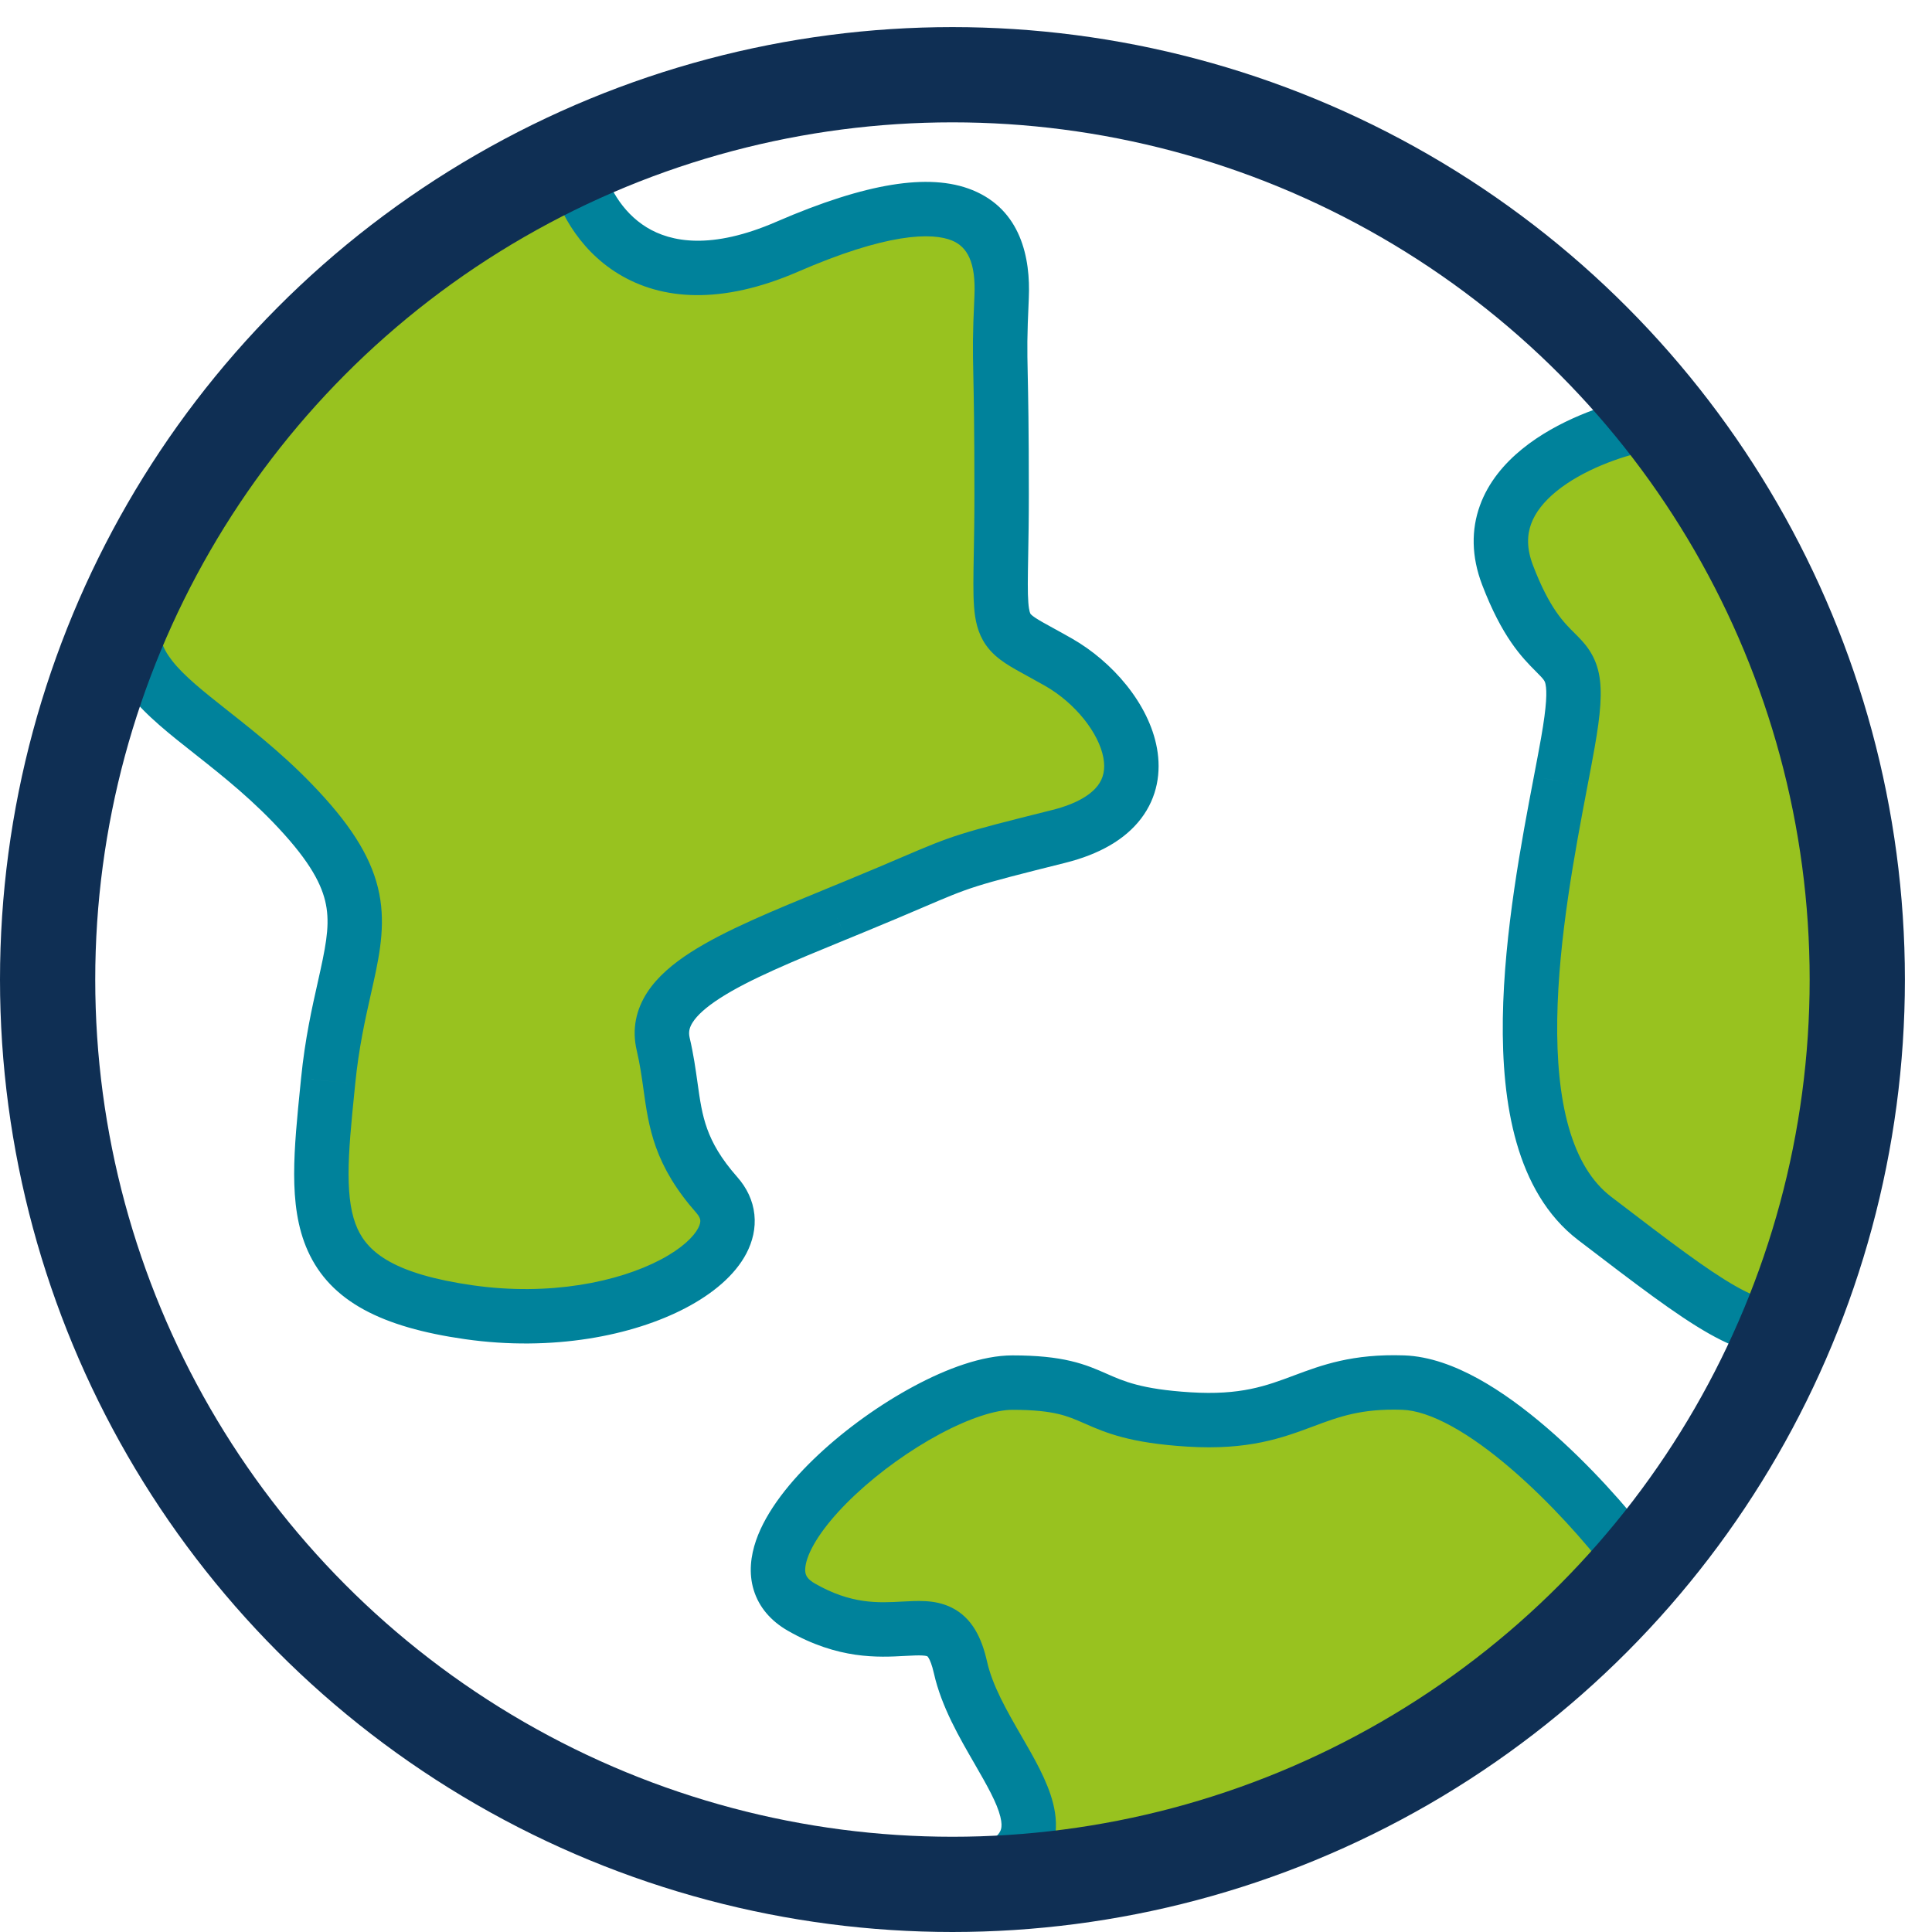 <svg width="71" height="71" viewBox="0 0 71 71" fill="none" xmlns="http://www.w3.org/2000/svg">
<path fill-rule="evenodd" clip-rule="evenodd" d="M28.928 9.067C23.708 11.333 21.581 8.123 21.171 6.235C15.261 6.235 5.41 19.78 4.917 22.612C4.603 24.417 5.939 25.471 7.779 26.923C8.826 27.75 10.036 28.705 11.197 30C13.497 32.565 13.191 33.923 12.654 36.311C12.444 37.246 12.198 38.341 12.059 39.728L12.036 39.958C11.556 44.738 11.292 47.376 17.231 48.224C23.264 49.086 28.19 46.008 26.343 43.914C24.984 42.374 24.825 41.234 24.639 39.905C24.573 39.428 24.503 38.926 24.372 38.373C23.907 36.394 26.855 35.185 30.718 33.601L30.72 33.6C30.941 33.51 31.165 33.418 31.391 33.325C32.33 32.938 33.003 32.651 33.531 32.425C35.359 31.643 35.464 31.599 38.902 30.739C43.335 29.631 41.488 25.814 38.902 24.336C38.653 24.193 38.431 24.072 38.236 23.965C37.623 23.63 37.261 23.432 37.05 23.129C36.745 22.69 36.757 22.03 36.785 20.414C36.796 19.814 36.809 19.081 36.809 18.179C36.809 15.716 36.785 14.542 36.768 13.76V13.76V13.76C36.748 12.784 36.741 12.419 36.809 10.914C36.932 8.205 35.455 6.235 28.928 9.067ZM55.402 21.134C54.122 17.785 58.152 16.045 60.328 15.593C70.179 21.602 68.29 40.179 66.115 48.717C64.398 49.207 62.803 47.988 58.654 44.814L58.604 44.776C54.838 41.897 56.452 33.438 57.352 28.72L57.352 28.72C57.453 28.193 57.544 27.712 57.619 27.291C58.047 24.864 57.772 24.589 57.153 23.971C56.704 23.522 56.075 22.894 55.402 21.134ZM59.835 57.09C58.267 55.038 54.419 50.908 51.571 50.81C49.865 50.751 48.889 51.116 47.902 51.485C46.828 51.886 45.741 52.293 43.688 52.164C41.725 52.042 40.96 51.705 40.263 51.398C39.561 51.089 38.927 50.81 37.204 50.81C33.771 50.81 26.015 57.09 29.448 59.06C31.043 59.975 32.281 59.907 33.213 59.856C34.288 59.797 34.956 59.76 35.297 61.276C35.533 62.332 36.124 63.354 36.673 64.303C37.596 65.9 38.4 67.291 37.204 68.295C35.297 69.896 55.131 66.448 59.835 57.09Z" fill="#98C21F"/>
<path d="M21.171 6.235L22.148 6.023L21.977 5.235H21.171V6.235ZM28.928 9.067L29.327 9.985L29.327 9.985L28.928 9.067ZM4.917 22.612L5.902 22.783L5.902 22.783L4.917 22.612ZM7.779 26.923L8.398 26.138L8.398 26.138L7.779 26.923ZM11.197 30L10.452 30.668L10.452 30.668L11.197 30ZM12.654 36.311L13.63 36.53L13.63 36.53L12.654 36.311ZM12.059 39.728L13.054 39.828L13.054 39.827L12.059 39.728ZM12.036 39.958L13.031 40.058L13.031 40.058L12.036 39.958ZM17.231 48.224L17.089 49.214L17.089 49.214L17.231 48.224ZM26.343 43.914L25.593 44.576L25.593 44.576L26.343 43.914ZM24.639 39.905L23.649 40.043L23.649 40.043L24.639 39.905ZM24.372 38.373L25.346 38.144L25.346 38.144L24.372 38.373ZM30.718 33.601L30.339 32.676L30.339 32.676L30.718 33.601ZM30.72 33.6L31.098 34.526L31.099 34.526L30.72 33.6ZM31.391 33.325L31.772 34.249L31.772 34.249L31.391 33.325ZM33.531 32.425L33.138 31.505L33.138 31.505L33.531 32.425ZM38.902 30.739L39.145 31.709L39.145 31.709L38.902 30.739ZM38.902 24.336L39.398 23.468L39.398 23.468L38.902 24.336ZM38.236 23.965L37.756 24.843L37.756 24.843L38.236 23.965ZM37.05 23.129L36.229 23.7L36.229 23.7L37.05 23.129ZM36.785 20.414L35.785 20.396L35.785 20.396L36.785 20.414ZM36.768 13.76H35.768V13.771L35.769 13.781L36.768 13.76ZM36.768 13.76H37.768V13.75L37.768 13.74L36.768 13.76ZM36.809 10.914L37.808 10.96L37.808 10.96L36.809 10.914ZM60.328 15.593L60.849 14.74L60.511 14.534L60.124 14.614L60.328 15.593ZM55.402 21.134L56.337 20.777L56.337 20.777L55.402 21.134ZM66.115 48.717L66.39 49.678L66.942 49.52L67.084 48.964L66.115 48.717ZM58.654 44.814L59.261 44.02L59.261 44.02L58.654 44.814ZM58.604 44.776L57.996 45.571L57.996 45.571L58.604 44.776ZM57.352 28.72L58.334 28.908L58.335 28.904L57.352 28.72ZM57.352 28.72L56.37 28.532L56.369 28.536L57.352 28.72ZM57.619 27.291L56.634 27.117L56.634 27.117L57.619 27.291ZM57.153 23.971L56.446 24.678L56.446 24.678L57.153 23.971ZM51.571 50.81L51.536 51.809L51.536 51.809L51.571 50.81ZM59.835 57.09L60.729 57.539L61.01 56.98L60.63 56.483L59.835 57.09ZM47.902 51.485L47.552 50.548L47.552 50.548L47.902 51.485ZM43.688 52.164L43.75 51.166L43.75 51.166L43.688 52.164ZM40.263 51.398L40.666 50.483L40.666 50.483L40.263 51.398ZM29.448 59.06L29.946 58.193L29.946 58.193L29.448 59.06ZM33.213 59.856L33.268 60.854L33.268 60.854L33.213 59.856ZM35.297 61.276L36.272 61.057L36.272 61.057L35.297 61.276ZM36.673 64.303L37.539 63.803L37.539 63.803L36.673 64.303ZM37.204 68.295L36.561 67.529L36.561 67.529L37.204 68.295ZM20.194 6.448C20.441 7.583 21.197 9.129 22.724 10.062C24.307 11.029 26.5 11.211 29.327 9.985L28.53 8.15C26.136 9.189 24.656 8.899 23.767 8.356C22.824 7.779 22.312 6.776 22.148 6.023L20.194 6.448ZM5.902 22.783C5.937 22.587 6.084 22.179 6.405 21.551C6.713 20.949 7.142 20.218 7.672 19.404C8.731 17.776 10.165 15.854 11.766 14.019C13.37 12.18 15.119 10.454 16.805 9.198C18.527 7.913 20.03 7.235 21.171 7.235V5.235C19.357 5.235 17.412 6.25 15.609 7.594C13.77 8.965 11.917 10.803 10.259 12.704C8.597 14.609 7.106 16.605 5.995 18.313C5.44 19.167 4.972 19.959 4.624 20.64C4.289 21.295 4.021 21.929 3.932 22.441L5.902 22.783ZM8.398 26.138C7.447 25.387 6.763 24.84 6.328 24.284C5.941 23.789 5.803 23.354 5.902 22.783L3.932 22.441C3.717 23.675 4.09 24.669 4.753 25.516C5.367 26.302 6.271 27.007 7.159 27.708L8.398 26.138ZM11.942 29.333C10.716 27.965 9.442 26.962 8.398 26.138L7.159 27.708C8.209 28.537 9.355 29.444 10.452 30.668L11.942 29.333ZM13.63 36.53C13.889 35.38 14.155 34.252 13.978 33.074C13.794 31.849 13.162 30.693 11.942 29.333L10.452 30.668C11.532 31.872 11.897 32.678 12.001 33.371C12.112 34.109 11.957 34.853 11.679 36.091L13.63 36.53ZM13.054 39.827C13.186 38.506 13.42 37.464 13.63 36.53L11.679 36.091C11.468 37.029 11.209 38.175 11.064 39.628L13.054 39.827ZM13.031 40.058L13.054 39.828L11.064 39.628L11.041 39.858L13.031 40.058ZM17.372 47.234C14.502 46.824 13.536 46.035 13.137 45.153C12.913 44.657 12.811 44.016 12.81 43.146C12.809 42.274 12.909 41.267 13.031 40.058L11.041 39.858C10.922 41.038 10.809 42.154 10.81 43.147C10.811 44.143 10.923 45.11 11.315 45.977C12.149 47.822 14.021 48.776 17.089 49.214L17.372 47.234ZM25.593 44.576C25.706 44.705 25.729 44.793 25.735 44.842C25.74 44.895 25.734 44.987 25.659 45.13C25.496 45.445 25.065 45.877 24.276 46.292C22.727 47.108 20.204 47.639 17.372 47.234L17.089 49.214C20.291 49.671 23.247 49.094 25.208 48.062C26.174 47.554 27.005 46.878 27.434 46.054C27.655 45.627 27.778 45.142 27.723 44.629C27.668 44.113 27.441 43.647 27.092 43.253L25.593 44.576ZM23.649 40.043C23.74 40.695 23.837 41.414 24.11 42.171C24.391 42.945 24.84 43.723 25.593 44.576L27.092 43.253C26.486 42.566 26.177 42.003 25.991 41.49C25.799 40.96 25.724 40.444 25.63 39.767L23.649 40.043ZM23.399 38.602C23.517 39.105 23.582 39.563 23.649 40.043L25.63 39.767C25.563 39.293 25.488 38.748 25.346 38.144L23.399 38.602ZM30.339 32.676C28.442 33.454 26.638 34.189 25.381 34.998C24.748 35.405 24.168 35.883 23.786 36.469C23.38 37.093 23.214 37.817 23.399 38.602L25.346 38.144C25.298 37.94 25.326 37.77 25.462 37.561C25.622 37.315 25.934 37.02 26.463 36.68C27.53 35.993 29.131 35.332 31.097 34.526L30.339 32.676ZM30.341 32.675L30.339 32.676L31.097 34.527L31.098 34.526L30.341 32.675ZM31.01 32.4C30.785 32.493 30.561 32.585 30.34 32.675L31.099 34.526C31.32 34.435 31.544 34.343 31.772 34.249L31.01 32.4ZM33.138 31.505C32.611 31.731 31.943 32.016 31.01 32.4L31.772 34.249C32.717 33.86 33.395 33.571 33.924 33.344L33.138 31.505ZM38.66 29.769C35.196 30.635 35.035 30.694 33.138 31.505L33.924 33.344C35.684 32.592 35.731 32.563 39.145 31.709L38.66 29.769ZM38.406 25.204C39.525 25.843 40.387 26.949 40.55 27.854C40.624 28.265 40.553 28.595 40.341 28.872C40.114 29.169 39.633 29.526 38.66 29.769L39.145 31.709C40.388 31.398 41.338 30.862 41.931 30.086C42.539 29.289 42.675 28.365 42.518 27.498C42.22 25.848 40.865 24.306 39.398 23.468L38.406 25.204ZM37.756 24.843C37.952 24.95 38.165 25.067 38.406 25.204L39.398 23.468C39.139 23.32 38.911 23.195 38.716 23.088L37.756 24.843ZM36.229 23.7C36.433 23.993 36.688 24.2 36.937 24.367C37.175 24.526 37.464 24.683 37.756 24.843L38.716 23.088C38.396 22.913 38.197 22.803 38.048 22.704C37.91 22.612 37.878 22.568 37.871 22.558L36.229 23.7ZM35.785 20.396C35.771 21.182 35.759 21.808 35.795 22.288C35.832 22.779 35.926 23.264 36.229 23.7L37.871 22.558C37.869 22.554 37.816 22.49 37.79 22.138C37.762 21.774 37.77 21.261 37.785 20.432L35.785 20.396ZM35.809 18.179C35.809 19.072 35.796 19.796 35.785 20.396L37.785 20.432C37.796 19.831 37.809 19.091 37.809 18.179H35.809ZM35.769 13.781C35.785 14.558 35.809 15.724 35.809 18.179H37.809C37.809 15.707 37.785 14.527 37.768 13.74L35.769 13.781ZM35.768 13.76V13.76H37.768V13.76H35.768ZM35.768 13.76V13.76H37.768V13.76H35.768ZM35.81 10.869C35.74 12.398 35.748 12.786 35.769 13.781L37.768 13.74C37.748 12.782 37.741 12.44 37.808 10.96L35.81 10.869ZM29.327 9.985C30.913 9.296 32.146 8.921 33.091 8.767C34.041 8.613 34.63 8.694 34.984 8.839C35.544 9.067 35.866 9.639 35.81 10.869L37.808 10.96C37.875 9.481 37.52 7.713 35.74 6.987C34.924 6.654 33.929 6.605 32.77 6.793C31.606 6.982 30.206 7.423 28.53 8.15L29.327 9.985ZM60.124 14.614C58.947 14.859 57.226 15.454 55.938 16.501C55.286 17.032 54.697 17.717 54.386 18.579C54.066 19.463 54.069 20.448 54.468 21.492L56.337 20.777C56.095 20.147 56.122 19.658 56.266 19.259C56.418 18.839 56.733 18.433 57.2 18.053C58.151 17.28 59.533 16.78 60.531 16.573L60.124 14.614ZM67.084 48.964C68.191 44.619 69.226 37.729 68.728 31.132C68.235 24.588 66.204 18.007 60.849 14.74L59.807 16.447C64.302 19.189 66.253 24.901 66.734 31.282C67.211 37.61 66.214 44.277 65.146 48.47L67.084 48.964ZM58.046 45.609C60.094 47.175 61.597 48.327 62.804 49.01C64.048 49.714 65.165 50.028 66.39 49.678L65.84 47.755C65.348 47.896 64.808 47.846 63.789 47.269C62.732 46.671 61.363 45.627 59.261 44.02L58.046 45.609ZM57.996 45.571L58.046 45.609L59.261 44.02L59.211 43.982L57.996 45.571ZM56.37 28.533C55.922 30.878 55.275 34.257 55.228 37.423C55.205 39.008 55.33 40.59 55.732 41.992C56.134 43.395 56.832 44.68 57.996 45.571L59.211 43.982C58.493 43.433 57.981 42.58 57.654 41.441C57.327 40.299 57.206 38.931 57.228 37.453C57.272 34.49 57.882 31.281 58.334 28.908L56.37 28.533ZM56.369 28.536L56.369 28.537L58.335 28.904L58.335 28.903L56.369 28.536ZM56.634 27.117C56.561 27.53 56.471 28.003 56.37 28.532L58.334 28.907C58.435 28.382 58.528 27.894 58.603 27.465L56.634 27.117ZM56.446 24.678C56.758 24.989 56.773 25.026 56.799 25.154C56.849 25.396 56.849 25.899 56.634 27.117L58.603 27.465C58.817 26.256 58.893 25.408 58.758 24.751C58.599 23.98 58.167 23.57 57.86 23.263L56.446 24.678ZM54.468 21.492C55.203 23.414 55.925 24.157 56.446 24.678L57.86 23.263C57.484 22.888 56.947 22.374 56.337 20.777L54.468 21.492ZM51.536 51.809C52.029 51.826 52.644 52.025 53.36 52.42C54.066 52.809 54.806 53.353 55.531 53.976C56.982 55.222 58.29 56.714 59.041 57.697L60.63 56.483C59.813 55.413 58.412 53.814 56.835 52.459C56.045 51.781 55.191 51.145 54.326 50.668C53.47 50.197 52.537 49.843 51.605 49.81L51.536 51.809ZM48.252 52.422C49.203 52.066 50.03 51.757 51.536 51.809L51.605 49.81C49.701 49.745 48.577 50.165 47.552 50.548L48.252 52.422ZM43.626 53.162C45.884 53.303 47.125 52.843 48.252 52.422L47.552 50.548C46.532 50.93 45.599 51.282 43.75 51.166L43.626 53.162ZM39.86 52.313C40.64 52.657 41.521 53.031 43.626 53.162L43.75 51.166C41.929 51.053 41.28 50.753 40.666 50.483L39.86 52.313ZM37.204 51.81C38.012 51.81 38.521 51.876 38.887 51.962C39.251 52.047 39.51 52.16 39.86 52.313L40.666 50.483C40.313 50.328 39.905 50.146 39.345 50.015C38.788 49.884 38.118 49.81 37.204 49.81V51.81ZM29.946 58.193C29.697 58.05 29.635 57.924 29.611 57.848C29.582 57.751 29.57 57.57 29.674 57.265C29.893 56.629 30.508 55.794 31.435 54.926C32.34 54.078 33.453 53.282 34.533 52.703C35.644 52.108 36.595 51.81 37.204 51.81V49.81C36.096 49.81 34.791 50.296 33.589 50.941C32.356 51.601 31.101 52.498 30.068 53.466C29.056 54.414 28.16 55.519 27.783 56.614C27.59 57.175 27.508 57.808 27.698 58.431C27.895 59.076 28.341 59.577 28.95 59.927L29.946 58.193ZM33.158 58.857C32.278 58.906 31.282 58.96 29.946 58.193L28.95 59.927C30.804 60.991 32.284 60.908 33.268 60.854L33.158 58.857ZM36.272 61.057C36.078 60.193 35.724 59.456 34.98 59.082C34.638 58.91 34.292 58.857 33.999 58.841C33.714 58.826 33.412 58.843 33.158 58.857L33.268 60.854C33.552 60.839 33.736 60.83 33.89 60.838C34.035 60.846 34.078 60.867 34.081 60.869C34.082 60.869 34.081 60.869 34.081 60.868C34.08 60.868 34.081 60.868 34.083 60.87C34.086 60.874 34.102 60.889 34.125 60.927C34.175 61.009 34.249 61.177 34.321 61.495L36.272 61.057ZM37.539 63.803C36.973 62.824 36.47 61.937 36.272 61.057L34.321 61.495C34.597 62.728 35.276 63.884 35.807 64.804L37.539 63.803ZM37.847 69.061C38.283 68.694 38.584 68.248 38.722 67.728C38.856 67.221 38.814 66.724 38.703 66.281C38.495 65.44 37.975 64.558 37.539 63.803L35.807 64.804C36.293 65.645 36.637 66.257 36.762 66.762C36.819 66.991 36.811 67.13 36.788 67.217C36.769 67.29 36.722 67.394 36.561 67.529L37.847 69.061ZM58.942 56.641C57.877 58.76 55.916 60.611 53.502 62.174C51.099 63.732 48.317 64.958 45.714 65.857C43.11 66.755 40.724 67.312 39.129 67.546C38.306 67.667 37.778 67.689 37.545 67.663C37.493 67.657 37.5 67.653 37.541 67.668C37.557 67.673 37.757 67.739 37.915 67.968C38.131 68.28 38.096 68.628 37.998 68.844C37.958 68.933 37.913 68.99 37.889 69.017C37.865 69.046 37.847 69.06 37.847 69.061L36.561 67.529C36.457 67.616 36.286 67.776 36.177 68.016C36.042 68.312 36.012 68.731 36.269 69.103C36.468 69.393 36.748 69.509 36.88 69.555C37.036 69.61 37.194 69.636 37.326 69.651C37.831 69.707 38.576 69.648 39.419 69.525C41.153 69.27 43.662 68.68 46.366 67.747C49.071 66.814 52.011 65.524 54.59 63.853C57.159 62.188 59.442 60.099 60.729 57.539L58.942 56.641Z" fill="#00829B"/>
<circle cx="35.002" cy="35.998" r="33.252" stroke="#0F2F54" stroke-width="3.5"/>
</svg>
